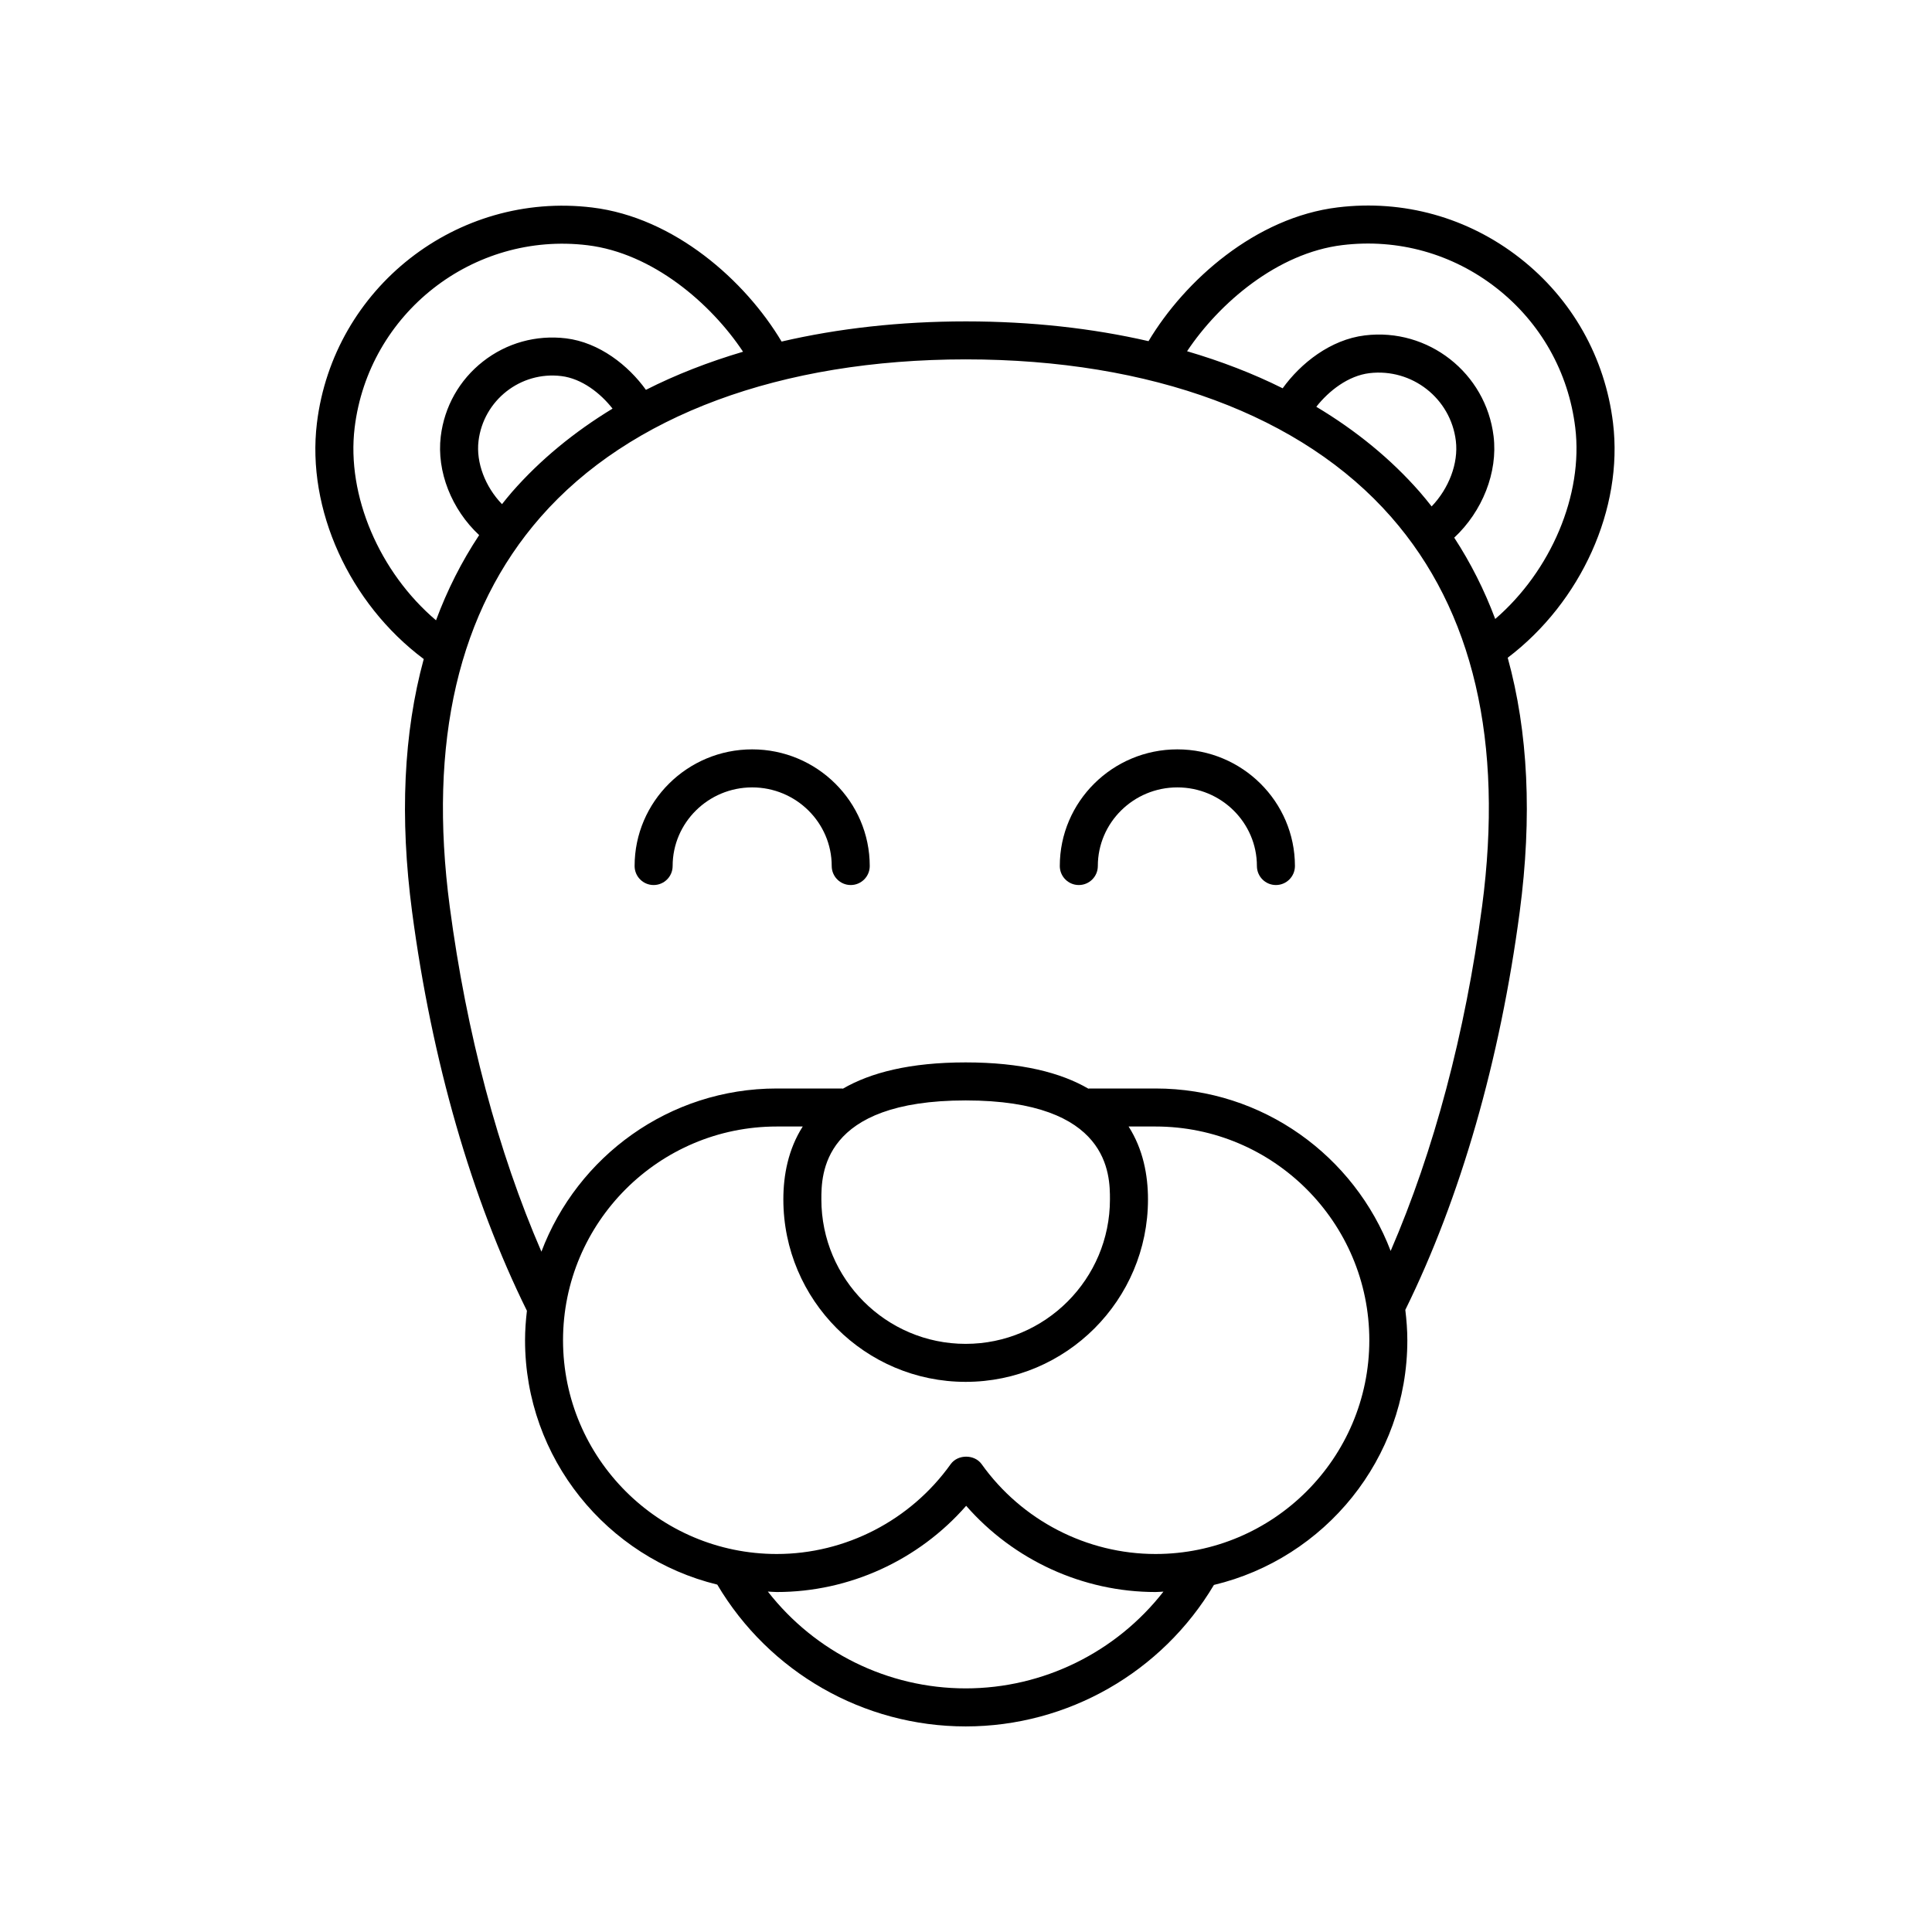 <?xml version="1.0" encoding="UTF-8"?>
<!-- Uploaded to: SVG Repo, www.svgrepo.com, Generator: SVG Repo Mixer Tools -->
<svg fill="#000000" width="800px" height="800px" version="1.1" viewBox="144 144 512 512" xmlns="http://www.w3.org/2000/svg">
 <g>
  <path d="m456.01 342.59c-17.18 0-31.152 13.867-31.152 30.914 0 2.781 2.254 5.039 5.039 5.039 2.781 0 5.039-2.254 5.039-5.039 0-11.488 9.457-20.836 21.078-20.836s21.078 9.348 21.078 20.836c0 2.781 2.254 5.039 5.039 5.039 2.781 0 5.039-2.254 5.039-5.039-0.004-17.047-13.98-30.914-31.16-30.914z"/>
  <path d="m343.33 342.59c-17.18 0-31.152 13.867-31.152 30.914 0 2.781 2.254 5.039 5.039 5.039 2.781 0 5.039-2.254 5.039-5.039 0-11.488 9.457-20.836 21.078-20.836 11.621 0 21.078 9.348 21.078 20.836 0 2.781 2.254 5.039 5.039 5.039 2.781 0 5.039-2.254 5.039-5.039-0.008-17.047-13.98-30.914-31.16-30.914z"/>
  <path d="m571.47 256.11c-2.109-17.375-10.859-32.891-24.637-43.684-13.777-10.793-30.918-15.59-48.312-13.469-21.785 2.644-40.535 19.363-50.152 35.453-14.898-3.422-31.074-5.227-48.301-5.238-0.004 0-0.012-0.004-0.016-0.004h-0.074-0.074c-0.004 0-0.012 0.004-0.016 0.004-17.402 0.012-33.734 1.855-48.758 5.344-9.605-16.113-28.379-32.879-50.195-35.527-35.844-4.344-68.594 21.285-72.953 57.156-2.769 22.824 8.594 47.777 28.312 62.508-5.332 19.559-6.402 41.918-3.086 66.977 5.227 39.496 15.75 76.035 30.43 105.74-0.301 2.566-0.496 5.164-0.496 7.809 0 31.348 21.754 57.641 50.941 64.758 13.758 23.223 38.762 37.582 65.832 37.582 27.035 0 52.016-14.328 65.785-37.496 29.344-7.004 51.258-33.379 51.258-64.84 0-2.731-0.215-5.406-0.535-8.051 14.617-29.668 25.105-66.113 30.316-105.5 3.336-25.207 2.238-47.688-3.18-67.324 19.469-14.773 30.66-39.535 27.91-62.195zm-333.49 1.25c3.684-30.355 31.406-52.055 61.734-48.367 17.203 2.09 32.672 15.379 41.199 28.219-9.164 2.715-17.789 6.066-25.738 10.098-4.629-6.445-12.332-12.57-21.199-13.648-7.91-0.941-15.703 1.219-21.969 6.125s-10.242 11.965-11.203 19.863c-1.133 9.316 2.894 19.383 10.176 26.16-4.621 6.977-8.438 14.504-11.43 22.578-14.984-12.711-23.75-33.066-21.57-51.027zm41.719 17.008c-0.926 1.055-1.785 2.152-2.664 3.238-4.418-4.57-6.922-11-6.223-16.738 1.309-10.797 11.148-18.531 21.957-17.203 5.406 0.656 10.348 4.512 13.559 8.625-10.203 6.203-19.168 13.562-26.629 22.078zm120.21 317.07c-20.66 0-39.934-9.637-52.422-25.656 0.789 0.027 1.566 0.121 2.363 0.121 19.262 0 37.578-8.434 50.191-22.848 12.613 14.414 30.93 22.848 50.191 22.848 0.703 0 1.391-0.082 2.09-0.105-12.488 16.008-31.762 25.641-52.414 25.641zm50.324-35.613c-18.219 0-35.449-8.898-46.09-23.809-1.895-2.648-6.309-2.648-8.203 0-10.641 14.906-27.871 23.809-46.09 23.809-31.23 0-56.641-25.41-56.641-56.645s25.41-56.645 56.641-56.645h6.883c-3.852 6.031-5.137 12.906-5.137 19.312 0 26.668 21.672 48.359 48.316 48.359 26.641 0 48.316-21.695 48.316-48.359 0-6.406-1.285-13.281-5.137-19.312h7.148c31.234 0 56.645 25.41 56.645 56.645-0.008 31.234-25.418 56.645-56.652 56.645zm-12.086-93.973c0 21.109-17.152 38.285-38.238 38.285-21.086 0-38.238-17.176-38.238-38.285 0-6.488 0-26.227 38.238-26.227s38.238 19.738 38.238 26.227zm98.602-77.547c-4.434 33.488-12.75 64.715-24.211 91.207-9.578-25.125-33.855-43.051-62.305-43.051h-17.57c-0.082 0-0.148 0.043-0.23 0.047-7.309-4.246-17.746-6.961-32.523-6.961-14.777 0-25.215 2.715-32.527 6.961-0.082-0.004-0.148-0.047-0.23-0.047h-17.301c-28.52 0-52.844 18.02-62.371 43.242-11.504-26.535-19.848-57.832-24.289-91.398-5.785-43.711 2.316-78.465 24.082-103.3 23.59-26.918 63.613-41.75 112.7-41.766 49.086 0.016 89.109 14.848 112.7 41.766 21.766 24.832 29.867 59.586 24.082 103.3zm-16.504-109.94c-7.652-8.734-16.879-16.266-27.41-22.566 3.348-4.258 8.477-8.23 14.082-8.91 11.289-1.336 21.531 6.684 22.898 17.941 0.723 5.953-1.855 12.617-6.414 17.375-1.031-1.297-2.062-2.59-3.156-3.84zm20.004 33.668c-2.879-7.68-6.504-14.863-10.863-21.547 7.465-6.969 11.59-17.309 10.43-26.875-2.035-16.773-17.34-28.781-34.113-26.727-9.105 1.102-17.02 7.391-21.785 14.016-7.84-3.914-16.32-7.176-25.332-9.82 8.543-12.812 23.977-26.039 41.141-28.125 14.715-1.789 29.223 2.266 40.883 11.398 11.66 9.137 19.066 22.266 20.848 36.969 2.168 17.812-6.445 37.977-21.207 50.711z"/>
 </g>
</svg>